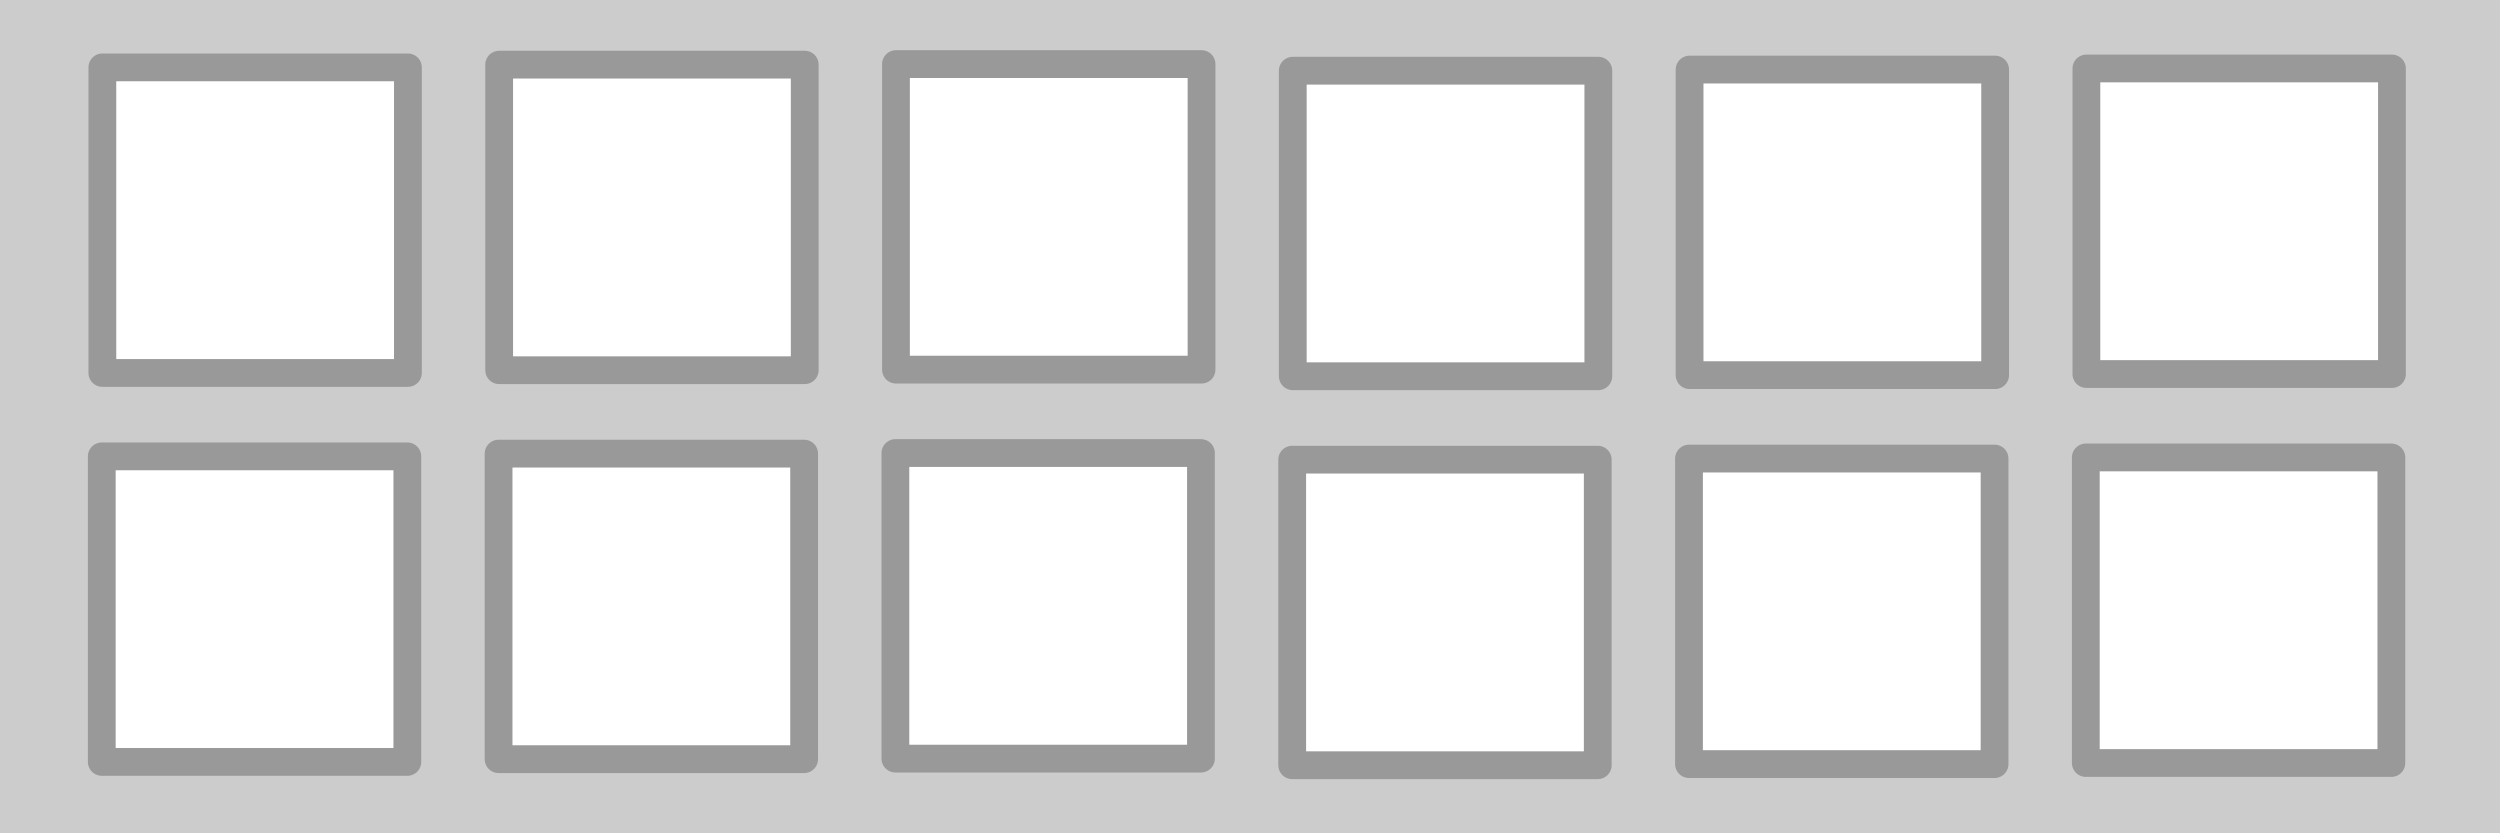<svg version="1.0" xmlns="http://www.w3.org/2000/svg" width="90px" height="30px" viewBox="0 0 90 30"
    preserveAspectRatio="xMidYMid meet">
    <title>Grade Star Wars, Empereur, Armée des Forces Impériales Galactiques - © infobrol (www.gaudry.be) </title>
    <style>.b{stroke:#999;stroke-width:1px;stroke-linejoin:round;}</style>
    <rect fill="#ccc" width="90" height="30"></rect>
    <g fill="#fff" class="b">
        <rect x="3.685" y="2.426" width="11" height="11"></rect>
        <rect x="17.97" y="2.327" width="11" height="11"></rect>
        <rect x="32.255" y="2.307" width="11" height="11"></rect>
        <rect x="46.54" y="2.545" width="11" height="11"></rect>
        <rect x="60.825" y="2.505" width="11" height="11"></rect>
        <rect x="75.11" y="2.465" width="11" height="11"></rect>
        <rect x="3.664" y="16.429" width="11" height="11"></rect>
        <rect x="17.949" y="16.33" width="11" height="11"></rect>
        <rect x="32.234" y="16.31" width="11" height="11"></rect>
        <rect x="46.519" y="16.548" width="11" height="11"></rect>
        <rect x="60.804" y="16.508" width="11" height="11"></rect>
        <rect x="75.089" y="16.468" width="11" height="11"></rect>
    </g>
</svg>